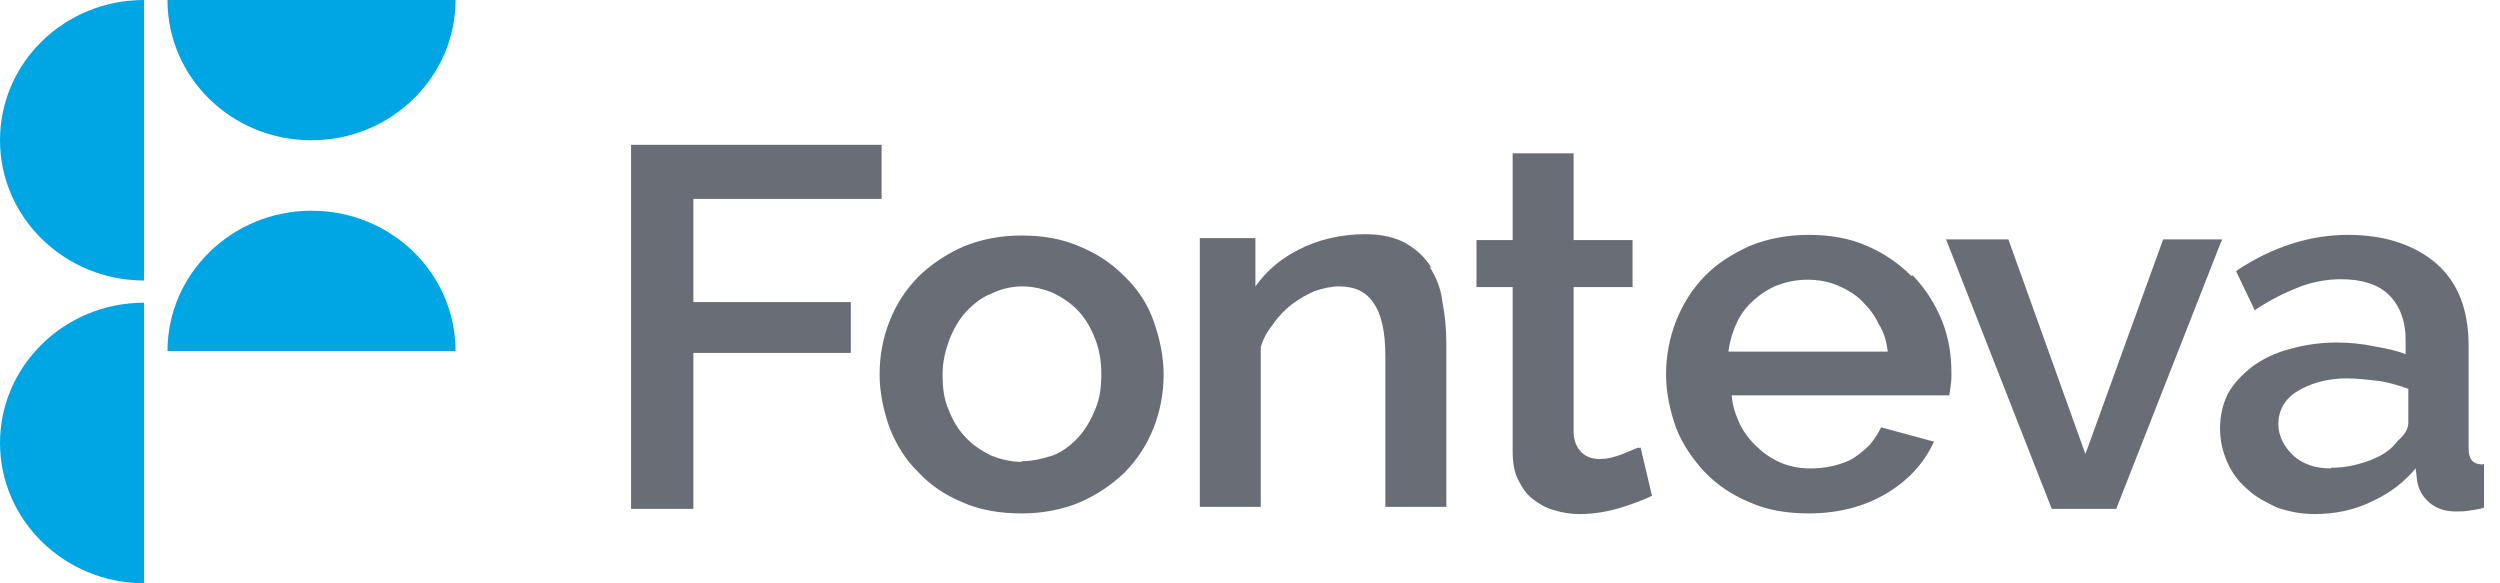 <svg width="150" height="35" viewBox="0 0 150 35" fill="none" xmlns="http://www.w3.org/2000/svg">
<path fill-rule="evenodd" clip-rule="evenodd" d="M8.642 34.994C3.899 34.994 0 31.236 0 26.578C0 21.959 3.859 18.162 8.642 18.162V34.994ZM8.642 16.831C3.899 16.831 0 13.074 0 8.416C0 3.758 3.859 0 8.642 0V16.831ZM27.332 0C27.332 4.619 23.473 8.416 18.69 8.416C13.907 8.416 10.049 4.658 10.049 0H27.332ZM10.049 21.059C10.049 16.44 13.907 12.643 18.69 12.643C23.473 12.643 27.332 16.401 27.332 21.059H10.049Z" fill="#00A6E4"/>
<path fill-rule="evenodd" clip-rule="evenodd" d="M41.602 11.938H52.896V8.689H37.864V30.531H41.602V21.176H51.047V18.123H41.602V11.938ZM67.487 16.596C66.723 15.813 65.839 15.226 64.794 14.796C63.748 14.326 62.543 14.13 61.297 14.13C60.011 14.13 58.845 14.365 57.8 14.796C56.755 15.265 55.87 15.853 55.107 16.596C54.343 17.379 53.78 18.24 53.378 19.258C52.977 20.276 52.776 21.333 52.776 22.468C52.776 23.564 53.017 24.66 53.378 25.677C53.78 26.695 54.343 27.596 55.107 28.339C55.83 29.122 56.715 29.709 57.76 30.14C58.805 30.61 60.011 30.805 61.297 30.805C62.583 30.805 63.748 30.57 64.794 30.14C65.839 29.67 66.723 29.083 67.487 28.339C68.25 27.556 68.813 26.695 69.215 25.677C69.617 24.66 69.818 23.564 69.818 22.468C69.818 21.372 69.577 20.276 69.215 19.258C68.853 18.24 68.29 17.379 67.487 16.596ZM61.297 27.713C60.654 27.713 60.011 27.556 59.448 27.322C58.885 27.048 58.362 26.695 57.92 26.226C57.478 25.756 57.157 25.208 56.916 24.581C56.634 23.955 56.554 23.251 56.554 22.468C56.554 21.724 56.715 21.059 56.956 20.393C57.197 19.767 57.559 19.141 57.961 18.71C58.403 18.24 58.885 17.849 59.488 17.614C60.051 17.34 60.694 17.183 61.337 17.183C61.98 17.183 62.623 17.34 63.186 17.575C63.748 17.849 64.271 18.201 64.713 18.671C65.155 19.141 65.477 19.728 65.718 20.354C65.959 20.98 66.08 21.685 66.08 22.429C66.08 23.172 65.999 23.916 65.718 24.542C65.477 25.169 65.155 25.717 64.713 26.226C64.271 26.695 63.789 27.087 63.186 27.322C62.583 27.517 61.94 27.674 61.297 27.674V27.713ZM85.896 16.087C85.534 15.461 85.011 14.992 84.368 14.6C83.725 14.248 82.921 14.052 81.916 14.052C80.469 14.052 79.103 14.365 77.897 14.992C76.812 15.54 75.968 16.283 75.325 17.183V14.287H71.988V30.414H75.646V20.824C75.807 20.276 76.088 19.806 76.41 19.415C76.731 18.945 77.133 18.553 77.535 18.24C77.977 17.927 78.419 17.653 78.902 17.457C79.384 17.301 79.866 17.183 80.349 17.183C81.273 17.183 81.957 17.497 82.399 18.162C82.881 18.828 83.122 19.884 83.122 21.372V30.414H86.78V20.589C86.78 19.728 86.699 18.867 86.539 18.084C86.458 17.34 86.177 16.636 85.775 16.009L85.896 16.087ZM98.316 26.852C98.074 26.93 97.753 27.087 97.351 27.243C96.346 27.635 95.582 27.635 95.06 27.282C94.658 27.008 94.417 26.5 94.417 25.912V17.223H97.954V14.404H94.417V9.198H90.759V14.404H88.589V17.223H90.759V27.047C90.759 27.713 90.839 28.3 91.081 28.77C91.322 29.24 91.563 29.631 91.965 29.944C92.327 30.218 92.769 30.492 93.251 30.61C93.733 30.766 94.256 30.844 94.778 30.844C95.663 30.844 96.507 30.688 97.27 30.453C98.034 30.218 98.637 29.983 99.12 29.748L98.436 26.852L98.356 26.891L98.316 26.852ZM114.675 16.557C113.951 15.813 113.027 15.187 112.022 14.757C110.977 14.287 109.771 14.091 108.525 14.091C107.239 14.091 106.033 14.326 104.988 14.757C103.943 15.226 103.018 15.813 102.295 16.557C101.531 17.34 100.968 18.24 100.566 19.258C100.165 20.276 99.963 21.372 99.963 22.468C99.963 23.564 100.205 24.66 100.566 25.677C100.968 26.695 101.571 27.556 102.295 28.339C103.058 29.122 103.943 29.709 104.988 30.14C106.033 30.61 107.239 30.805 108.525 30.805C110.253 30.805 111.821 30.414 113.147 29.631C114.474 28.848 115.398 27.83 115.961 26.656L116.041 26.5L112.866 25.638L112.826 25.717C112.665 26.069 112.424 26.382 112.183 26.695C111.901 26.969 111.58 27.243 111.218 27.478C110.856 27.713 110.454 27.83 110.012 27.948C108.967 28.183 107.882 28.183 106.917 27.791C106.354 27.556 105.872 27.243 105.47 26.852C105.028 26.46 104.666 25.991 104.385 25.443C104.144 24.895 103.943 24.347 103.903 23.72H116.966V23.642C117.006 23.485 117.006 23.329 117.046 23.094C117.086 22.859 117.086 22.624 117.086 22.39C117.086 21.294 116.925 20.276 116.524 19.258C116.081 18.162 115.479 17.262 114.755 16.518L114.675 16.557ZM113.308 21.098H103.702C103.782 20.511 103.943 19.924 104.184 19.415C104.425 18.867 104.787 18.397 105.229 18.006C105.671 17.614 106.153 17.301 106.676 17.105C107.801 16.675 109.128 16.675 110.213 17.105C110.776 17.34 111.298 17.653 111.66 18.006C112.062 18.397 112.464 18.867 112.705 19.415C113.067 19.963 113.187 20.511 113.268 21.098H113.308ZM133.285 14.365H129.788L125.125 27.243L120.503 14.365H116.765L123.075 30.453L123.115 30.531H126.974L133.244 14.561L133.325 14.404L133.285 14.365ZM148.92 27.87C148.357 27.83 148.116 27.556 148.116 26.891V20.706C148.116 18.593 147.473 16.949 146.187 15.813C144.901 14.717 143.132 14.091 140.881 14.091C138.63 14.091 136.38 14.796 134.249 16.205L134.169 16.283L135.294 18.632L135.375 18.553C136.259 17.966 137.143 17.536 137.947 17.223C138.751 16.91 139.635 16.753 140.439 16.753C141.725 16.753 142.69 17.066 143.333 17.692C143.976 18.319 144.338 19.258 144.338 20.354V21.254C143.775 21.02 143.132 20.902 142.489 20.785C141.725 20.628 140.962 20.55 140.198 20.55C139.153 20.55 138.228 20.706 137.384 20.941C136.5 21.176 135.777 21.528 135.133 21.998C134.531 22.468 134.008 23.016 133.686 23.603C133.365 24.229 133.204 24.934 133.204 25.717C133.204 26.46 133.365 27.126 133.646 27.752C133.928 28.378 134.33 28.926 134.852 29.357C135.334 29.827 135.978 30.14 136.621 30.453C137.304 30.688 138.068 30.844 138.872 30.844C140.077 30.844 141.283 30.61 142.368 30.062C143.373 29.592 144.217 28.966 144.941 28.104L145.021 28.809C145.102 29.357 145.343 29.788 145.745 30.14C146.147 30.492 146.669 30.688 147.353 30.688C147.594 30.688 147.835 30.688 148.076 30.649C148.317 30.61 148.639 30.57 148.96 30.492L149.041 30.453V27.83L148.92 27.87ZM139.836 28.104C138.952 28.104 138.188 27.87 137.585 27.322C137.023 26.773 136.701 26.147 136.701 25.443C136.701 24.66 137.063 23.955 137.826 23.485C138.59 23.016 139.595 22.703 140.801 22.703C141.404 22.703 142.087 22.781 142.73 22.859C143.333 22.938 143.936 23.133 144.499 23.329V25.364C144.499 25.756 144.258 26.108 143.856 26.46C143.454 27.008 142.891 27.361 142.167 27.635C141.404 27.909 140.68 28.065 139.876 28.065L139.836 28.104Z" fill="#696D75"/>
</svg>
